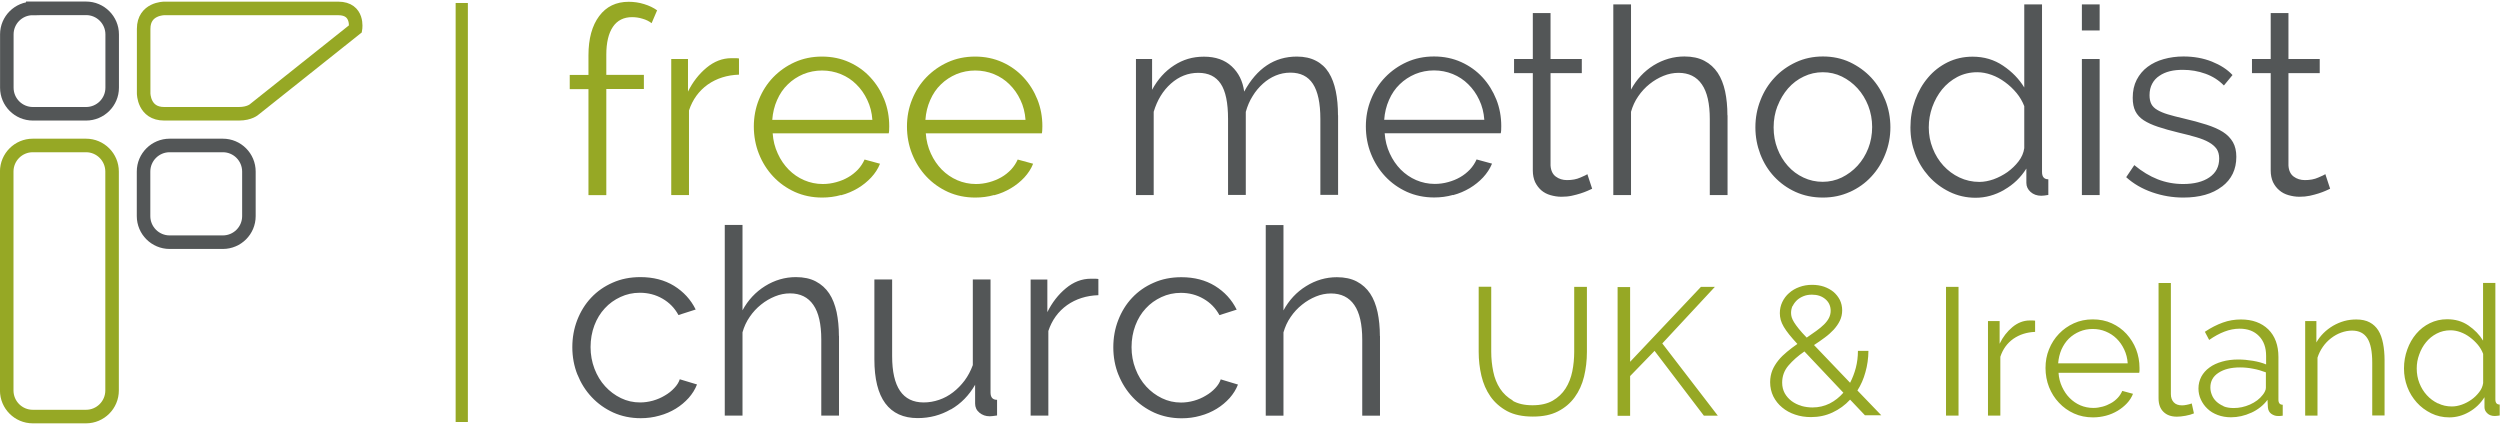 <?xml version="1.0" encoding="UTF-8"?>
<svg xmlns="http://www.w3.org/2000/svg" xmlns:xlink="http://www.w3.org/1999/xlink" width="300px" height="51px" viewBox="0 0 302 51" version="1.1">
<g id="surface1">
<path style=" stroke:none;fill-rule:nonzero;fill:rgb(58.824%,65.882%,14.51%);fill-opacity:1;" d="M 182.754 48.215 C 182.113 47.852 181.594 47.367 181.203 46.77 C 180.816 46.176 180.539 45.488 180.383 44.711 C 180.223 43.934 180.141 43.137 180.141 42.324 L 180.141 34.469 L 178.625 34.469 L 178.625 42.324 C 178.625 43.316 178.734 44.285 178.953 45.219 C 179.172 46.152 179.535 46.988 180.043 47.719 C 180.551 48.445 181.23 49.039 182.051 49.488 C 182.887 49.934 183.918 50.152 185.164 50.152 C 186.41 50.152 187.379 49.945 188.203 49.523 C 189.039 49.098 189.703 48.527 190.223 47.812 C 190.746 47.098 191.121 46.262 191.352 45.328 C 191.578 44.383 191.699 43.391 191.699 42.336 L 191.699 34.48 L 190.164 34.48 L 190.164 42.336 C 190.164 43.125 190.09 43.91 189.934 44.688 C 189.777 45.461 189.508 46.152 189.121 46.758 C 188.734 47.367 188.215 47.852 187.574 48.227 C 186.918 48.602 186.109 48.785 185.129 48.785 C 184.148 48.785 183.359 48.602 182.719 48.238 Z M 196.918 50.031 L 196.918 45.258 L 199.871 42.215 L 205.828 50.043 L 207.512 50.043 L 200.805 41.316 L 207.16 34.48 L 205.477 34.48 L 196.918 43.535 L 196.918 34.504 L 195.406 34.504 L 195.406 50.055 L 196.918 50.055 Z M 227.293 50.031 L 224.375 47 C 224.801 46.336 225.125 45.598 225.344 44.785 C 225.574 43.984 225.695 43.125 225.707 42.215 L 224.438 42.215 C 224.438 42.93 224.352 43.609 224.184 44.262 C 224.012 44.918 223.781 45.512 223.492 46.07 L 219.133 41.512 C 219.594 41.207 220.043 40.906 220.441 40.602 C 220.852 40.301 221.203 39.984 221.52 39.645 C 221.82 39.305 222.074 38.953 222.258 38.566 C 222.438 38.191 222.535 37.766 222.535 37.316 C 222.535 36.867 222.438 36.445 222.258 36.07 C 222.062 35.691 221.809 35.367 221.48 35.086 C 221.156 34.82 220.77 34.613 220.332 34.457 C 219.895 34.312 219.426 34.238 218.902 34.238 C 218.348 34.238 217.84 34.324 217.355 34.504 C 216.883 34.676 216.469 34.918 216.117 35.234 C 215.77 35.535 215.5 35.898 215.297 36.324 C 215.102 36.734 215.004 37.184 215.004 37.668 C 215.004 37.949 215.043 38.215 215.113 38.48 C 215.188 38.746 215.309 39.016 215.477 39.305 C 215.648 39.598 215.863 39.898 216.133 40.238 C 216.398 40.578 216.738 40.953 217.125 41.379 C 216.688 41.68 216.266 41.996 215.875 42.324 C 215.477 42.652 215.125 42.988 214.824 43.367 C 214.52 43.742 214.277 44.141 214.098 44.566 C 213.93 45 213.832 45.473 213.832 45.996 C 213.832 46.625 213.965 47.195 214.219 47.719 C 214.484 48.238 214.836 48.688 215.285 49.051 C 215.73 49.426 216.254 49.715 216.844 49.91 C 217.438 50.117 218.082 50.215 218.77 50.215 C 219.703 50.215 220.574 50.031 221.371 49.656 C 222.172 49.281 222.887 48.77 223.492 48.105 L 225.285 49.996 L 227.258 49.996 Z M 217.609 48.855 C 217.172 48.734 216.785 48.539 216.434 48.285 C 216.094 48.031 215.816 47.719 215.598 47.34 C 215.395 46.965 215.285 46.543 215.285 46.055 C 215.285 45.27 215.539 44.578 216.047 43.984 C 216.555 43.391 217.195 42.82 217.973 42.285 L 222.68 47.27 C 222.195 47.824 221.641 48.262 221.012 48.578 C 220.379 48.891 219.691 49.051 218.941 49.051 C 218.492 49.051 218.043 48.988 217.609 48.867 Z M 216.566 36.785 C 216.688 36.516 216.871 36.289 217.086 36.082 C 217.316 35.875 217.582 35.719 217.887 35.598 C 218.188 35.477 218.527 35.426 218.891 35.426 C 219.547 35.426 220.09 35.609 220.512 35.973 C 220.938 36.336 221.145 36.809 221.145 37.379 C 221.145 37.68 221.07 37.973 220.938 38.238 C 220.805 38.504 220.598 38.773 220.344 39.027 C 220.09 39.281 219.773 39.535 219.426 39.789 C 219.062 40.043 218.672 40.324 218.25 40.613 C 217.852 40.203 217.535 39.852 217.293 39.547 C 217.051 39.246 216.859 38.988 216.723 38.762 C 216.578 38.531 216.496 38.336 216.434 38.152 C 216.387 37.984 216.359 37.801 216.359 37.633 C 216.359 37.328 216.422 37.039 216.543 36.773 Z M 236.59 50.031 L 236.59 34.48 L 235.078 34.48 L 235.078 50.031 Z M 245.852 38.566 C 245.777 38.555 245.684 38.543 245.562 38.543 L 245.188 38.543 C 244.449 38.543 243.746 38.809 243.105 39.34 C 242.461 39.875 241.941 40.543 241.555 41.355 L 241.555 38.613 L 240.148 38.613 L 240.148 50.031 L 241.641 50.031 L 241.641 42.93 C 241.941 42.008 242.473 41.281 243.211 40.758 C 243.965 40.238 244.836 39.961 245.84 39.922 L 245.84 38.566 Z M 254.41 50.043 C 254.918 49.91 255.391 49.703 255.816 49.449 C 256.238 49.195 256.613 48.891 256.93 48.555 C 257.254 48.215 257.496 47.824 257.668 47.402 L 256.371 47.051 C 256.238 47.352 256.059 47.645 255.816 47.898 C 255.574 48.152 255.305 48.371 254.992 48.539 C 254.688 48.711 254.352 48.855 253.988 48.953 C 253.625 49.051 253.25 49.109 252.875 49.109 C 252.316 49.109 251.797 49 251.312 48.797 C 250.828 48.59 250.391 48.285 250.016 47.91 C 249.641 47.535 249.34 47.086 249.098 46.566 C 248.855 46.043 248.707 45.473 248.672 44.867 L 258.418 44.867 C 258.418 44.867 258.441 44.746 258.453 44.625 C 258.453 44.504 258.453 44.395 258.453 44.273 C 258.453 43.488 258.309 42.734 258.043 42.031 C 257.766 41.328 257.375 40.711 256.879 40.164 C 256.383 39.621 255.789 39.195 255.102 38.883 C 254.41 38.566 253.648 38.41 252.812 38.41 C 251.977 38.41 251.215 38.566 250.523 38.883 C 249.836 39.195 249.23 39.621 248.723 40.152 C 248.211 40.688 247.812 41.305 247.523 42.02 C 247.23 42.734 247.098 43.488 247.098 44.285 C 247.098 45.086 247.242 45.875 247.523 46.59 C 247.812 47.305 248.199 47.934 248.723 48.48 C 249.23 49.027 249.836 49.461 250.535 49.777 C 251.238 50.094 252 50.25 252.836 50.25 C 253.383 50.25 253.902 50.176 254.41 50.043 Z M 248.625 43.719 C 248.672 43.125 248.805 42.566 249.023 42.055 C 249.254 41.547 249.543 41.109 249.918 40.734 C 250.293 40.371 250.73 40.082 251.227 39.875 C 251.723 39.668 252.242 39.57 252.801 39.57 C 253.359 39.57 253.879 39.668 254.375 39.875 C 254.871 40.082 255.305 40.359 255.684 40.734 C 256.059 41.098 256.359 41.535 256.602 42.043 C 256.844 42.555 256.988 43.109 257.027 43.719 L 248.613 43.719 Z M 260.754 47.945 C 260.754 48.648 260.949 49.195 261.348 49.582 C 261.746 49.973 262.281 50.164 262.969 50.164 C 263.262 50.164 263.613 50.129 264.012 50.055 C 264.41 49.984 264.75 49.887 265.027 49.766 L 264.762 48.566 C 264.566 48.637 264.363 48.699 264.145 48.734 C 263.926 48.785 263.734 48.797 263.574 48.797 C 263.152 48.797 262.824 48.676 262.594 48.434 C 262.363 48.191 262.242 47.863 262.242 47.438 L 262.242 34.02 L 260.754 34.02 Z M 271.953 49.691 C 272.762 49.316 273.418 48.797 273.914 48.129 L 273.961 49.027 C 273.988 49.379 274.133 49.645 274.363 49.812 C 274.605 49.984 274.871 50.082 275.16 50.082 C 275.234 50.082 275.316 50.082 275.426 50.082 C 275.523 50.082 275.645 50.055 275.754 50.043 L 275.754 48.723 C 275.402 48.723 275.234 48.516 275.234 48.105 L 275.234 42.953 C 275.234 41.535 274.82 40.422 274.012 39.621 C 273.188 38.82 272.086 38.422 270.707 38.422 C 269.941 38.422 269.215 38.543 268.516 38.797 C 267.812 39.051 267.086 39.414 266.348 39.91 L 266.867 40.895 C 267.496 40.457 268.113 40.117 268.719 39.887 C 269.324 39.656 269.93 39.535 270.547 39.535 C 271.527 39.535 272.305 39.828 272.883 40.422 C 273.465 41.016 273.746 41.812 273.746 42.82 L 273.746 43.852 C 273.273 43.656 272.738 43.512 272.145 43.414 C 271.555 43.316 270.961 43.258 270.391 43.258 C 269.676 43.258 269.023 43.34 268.43 43.512 C 267.836 43.68 267.328 43.91 266.902 44.227 C 266.48 44.527 266.152 44.906 265.922 45.328 C 265.695 45.766 265.574 46.238 265.574 46.758 C 265.574 47.23 265.668 47.668 265.863 48.094 C 266.059 48.516 266.324 48.891 266.664 49.207 C 267 49.535 267.414 49.777 267.898 49.961 C 268.383 50.141 268.914 50.238 269.496 50.238 C 270.332 50.238 271.152 50.055 271.965 49.68 Z M 268.609 48.891 C 268.262 48.746 267.969 48.555 267.727 48.324 C 267.484 48.094 267.305 47.824 267.195 47.535 C 267.074 47.242 267.012 46.941 267.012 46.637 C 267.012 45.875 267.34 45.281 268.008 44.855 C 268.672 44.422 269.531 44.215 270.598 44.215 C 271.105 44.215 271.637 44.262 272.172 44.371 C 272.715 44.469 273.223 44.625 273.719 44.809 L 273.719 46.676 C 273.719 46.809 273.684 46.953 273.609 47.098 C 273.539 47.258 273.453 47.391 273.344 47.523 C 272.969 48.02 272.449 48.406 271.797 48.699 C 271.141 48.988 270.488 49.121 269.832 49.121 C 269.352 49.121 268.938 49.051 268.586 48.906 Z M 288.055 43.34 C 288.055 42.602 287.992 41.91 287.871 41.305 C 287.75 40.688 287.57 40.18 287.305 39.754 C 287.035 39.328 286.699 39.004 286.262 38.773 C 285.84 38.543 285.293 38.422 284.652 38.422 C 284.145 38.422 283.648 38.48 283.176 38.613 C 282.703 38.746 282.254 38.941 281.832 39.184 C 281.406 39.438 281.02 39.73 280.68 40.07 C 280.344 40.406 280.051 40.785 279.82 41.195 L 279.82 38.613 L 278.465 38.613 L 278.465 50.031 L 279.953 50.031 L 279.953 43.039 C 280.102 42.566 280.316 42.141 280.598 41.73 C 280.875 41.328 281.215 40.977 281.59 40.688 C 281.965 40.395 282.375 40.164 282.812 40.008 C 283.246 39.852 283.684 39.766 284.133 39.766 C 284.965 39.766 285.57 40.07 285.973 40.688 C 286.371 41.305 286.566 42.285 286.566 43.645 L 286.566 50.02 L 288.055 50.02 L 288.055 43.328 Z M 298.27 49.594 C 299.035 49.16 299.652 48.566 300.125 47.812 L 300.125 49.016 C 300.125 49.305 300.246 49.559 300.477 49.766 C 300.703 49.984 301.008 50.082 301.371 50.082 C 301.516 50.082 301.711 50.055 301.965 50.02 L 301.965 48.699 C 301.613 48.699 301.441 48.492 301.441 48.082 L 301.441 34.008 L 299.953 34.008 L 299.953 40.977 C 299.52 40.262 298.926 39.656 298.188 39.148 C 297.438 38.637 296.59 38.395 295.621 38.395 C 294.855 38.395 294.168 38.555 293.527 38.867 C 292.883 39.184 292.34 39.609 291.879 40.152 C 291.418 40.699 291.055 41.328 290.801 42.043 C 290.535 42.773 290.402 43.535 290.402 44.336 C 290.402 45.137 290.535 45.852 290.801 46.566 C 291.066 47.281 291.457 47.898 291.941 48.445 C 292.426 48.988 293.004 49.414 293.684 49.754 C 294.348 50.082 295.086 50.25 295.875 50.25 C 296.711 50.25 297.508 50.031 298.27 49.594 Z M 294.508 48.566 C 293.984 48.312 293.539 47.984 293.164 47.57 C 292.789 47.16 292.484 46.676 292.266 46.117 C 292.047 45.559 291.941 44.977 291.941 44.359 C 291.941 43.742 292.035 43.207 292.242 42.652 C 292.438 42.094 292.715 41.598 293.066 41.172 C 293.418 40.734 293.84 40.395 294.348 40.129 C 294.855 39.863 295.414 39.73 296.02 39.73 C 296.418 39.73 296.805 39.801 297.219 39.949 C 297.617 40.094 298.004 40.301 298.355 40.566 C 298.719 40.832 299.035 41.137 299.324 41.477 C 299.602 41.812 299.82 42.191 299.965 42.578 L 299.965 46.105 C 299.906 46.504 299.75 46.867 299.48 47.207 C 299.215 47.547 298.914 47.852 298.551 48.105 C 298.188 48.359 297.801 48.566 297.387 48.711 C 296.977 48.855 296.578 48.93 296.188 48.93 C 295.582 48.93 295.027 48.809 294.52 48.555 Z M 294.508 48.566 "/>
<path style=" stroke:none;fill-rule:nonzero;fill:rgb(32.549%,33.725%,34.118%);fill-opacity:1;" d="M 69.754 45.074 C 70.168 46.105 70.734 47.016 71.477 47.801 C 72.215 48.59 73.086 49.207 74.09 49.668 C 75.094 50.117 76.195 50.348 77.395 50.348 C 78.168 50.348 78.922 50.25 79.645 50.043 C 80.371 49.852 81.039 49.559 81.633 49.195 C 82.227 48.832 82.746 48.395 83.195 47.898 C 83.629 47.402 83.969 46.867 84.199 46.273 L 82.117 45.645 C 81.996 46.02 81.766 46.383 81.449 46.711 C 81.137 47.051 80.762 47.352 80.312 47.609 C 79.875 47.875 79.391 48.082 78.883 48.227 C 78.363 48.371 77.855 48.445 77.32 48.445 C 76.5 48.445 75.734 48.273 75.008 47.922 C 74.285 47.57 73.652 47.098 73.109 46.504 C 72.562 45.91 72.129 45.195 71.812 44.371 C 71.5 43.547 71.34 42.676 71.34 41.754 C 71.34 40.832 71.5 39.934 71.801 39.137 C 72.105 38.336 72.527 37.645 73.062 37.074 C 73.594 36.492 74.223 36.043 74.949 35.707 C 75.676 35.367 76.449 35.195 77.297 35.195 C 78.301 35.195 79.223 35.438 80.035 35.91 C 80.855 36.383 81.5 37.039 81.957 37.887 L 84.039 37.219 C 83.449 36.02 82.574 35.074 81.426 34.359 C 80.277 33.656 78.922 33.305 77.359 33.305 C 76.137 33.305 75.023 33.523 74.016 33.973 C 73.012 34.41 72.141 35.016 71.414 35.789 C 70.688 36.555 70.133 37.465 69.73 38.492 C 69.332 39.523 69.137 40.613 69.137 41.777 C 69.137 42.941 69.344 44.055 69.754 45.086 Z M 101.34 40.406 C 101.34 39.355 101.242 38.395 101.062 37.523 C 100.867 36.652 100.578 35.898 100.168 35.281 C 99.754 34.664 99.223 34.18 98.555 33.828 C 97.891 33.477 97.09 33.305 96.148 33.305 C 94.828 33.305 93.582 33.668 92.43 34.383 C 91.281 35.098 90.359 36.082 89.695 37.316 L 89.695 27.004 L 87.551 27.004 L 87.551 50.031 L 89.695 50.031 L 89.695 39.973 C 89.887 39.293 90.168 38.676 90.566 38.105 C 90.953 37.535 91.414 37.039 91.934 36.625 C 92.453 36.203 93.023 35.875 93.617 35.633 C 94.211 35.391 94.816 35.27 95.434 35.27 C 96.668 35.27 97.613 35.73 98.254 36.664 C 98.895 37.586 99.211 38.988 99.211 40.855 L 99.211 50.031 L 101.352 50.031 L 101.352 40.406 Z M 114.863 49.293 C 116.086 48.59 117.055 47.594 117.793 46.312 L 117.793 48.578 C 117.793 49.016 117.961 49.391 118.312 49.68 C 118.664 49.973 119.074 50.117 119.559 50.117 C 119.73 50.117 120.02 50.082 120.445 50.02 L 120.445 48.129 C 119.922 48.129 119.656 47.84 119.656 47.242 L 119.656 33.586 L 117.516 33.586 L 117.516 43.934 C 117.262 44.625 116.934 45.246 116.523 45.801 C 116.109 46.348 115.648 46.82 115.129 47.219 C 114.609 47.621 114.051 47.922 113.445 48.129 C 112.84 48.336 112.223 48.445 111.582 48.445 C 109.039 48.445 107.77 46.578 107.77 42.855 L 107.77 33.586 L 105.625 33.586 L 105.625 43.23 C 105.625 45.582 106.062 47.367 106.945 48.555 C 107.828 49.742 109.137 50.336 110.855 50.336 C 112.309 50.336 113.641 49.984 114.852 49.281 Z M 132.695 33.535 C 132.586 33.512 132.453 33.5 132.285 33.5 L 131.75 33.5 C 130.688 33.5 129.68 33.887 128.762 34.652 C 127.84 35.414 127.09 36.383 126.52 37.535 L 126.52 33.598 L 124.5 33.598 L 124.5 50.031 L 126.641 50.031 L 126.641 39.812 C 127.078 38.492 127.84 37.449 128.906 36.688 C 129.973 35.938 131.242 35.535 132.684 35.488 L 132.684 33.535 Z M 135.105 45.086 C 135.516 46.117 136.086 47.027 136.824 47.812 C 137.562 48.602 138.434 49.219 139.438 49.68 C 140.445 50.129 141.547 50.359 142.742 50.359 C 143.52 50.359 144.27 50.262 144.996 50.055 C 145.723 49.863 146.387 49.57 146.98 49.207 C 147.574 48.844 148.094 48.406 148.543 47.91 C 148.977 47.414 149.316 46.879 149.547 46.285 L 147.465 45.656 C 147.344 46.031 147.113 46.395 146.801 46.723 C 146.484 47.062 146.109 47.367 145.66 47.621 C 145.227 47.887 144.742 48.094 144.234 48.238 C 143.711 48.383 143.191 48.457 142.672 48.457 C 141.848 48.457 141.086 48.285 140.359 47.934 C 139.633 47.582 139.004 47.109 138.457 46.516 C 137.914 45.922 137.477 45.207 137.164 44.383 C 136.848 43.559 136.691 42.688 136.691 41.766 C 136.691 40.844 136.848 39.949 137.152 39.148 C 137.453 38.348 137.875 37.656 138.41 37.086 C 138.941 36.504 139.57 36.059 140.297 35.719 C 141.023 35.379 141.812 35.207 142.648 35.207 C 143.652 35.207 144.57 35.449 145.383 35.922 C 146.207 36.395 146.848 37.051 147.309 37.898 L 149.391 37.234 C 148.797 36.031 147.926 35.086 146.773 34.371 C 145.625 33.668 144.27 33.316 142.707 33.316 C 141.484 33.316 140.371 33.535 139.367 33.984 C 138.359 34.422 137.488 35.027 136.762 35.801 C 136.035 36.566 135.48 37.477 135.082 38.504 C 134.68 39.535 134.488 40.625 134.488 41.789 C 134.488 42.953 134.691 44.07 135.105 45.098 Z M 166.691 40.422 C 166.691 39.367 166.594 38.41 166.41 37.535 C 166.219 36.664 165.926 35.91 165.516 35.293 C 165.105 34.676 164.57 34.191 163.906 33.84 C 163.238 33.488 162.441 33.316 161.496 33.316 C 160.176 33.316 158.93 33.68 157.781 34.395 C 156.617 35.113 155.711 36.094 155.043 37.328 L 155.043 27.016 L 152.902 27.016 L 152.902 50.043 L 155.043 50.043 L 155.043 39.984 C 155.238 39.305 155.516 38.688 155.914 38.117 C 156.301 37.547 156.762 37.051 157.281 36.641 C 157.805 36.215 158.371 35.887 158.965 35.645 C 159.559 35.402 160.164 35.281 160.781 35.281 C 162.016 35.281 162.961 35.742 163.602 36.676 C 164.242 37.598 164.559 39.004 164.559 40.867 L 164.559 50.043 L 166.703 50.043 L 166.703 40.422 Z M 166.691 40.422 "/>
<path style=" stroke:none;fill-rule:nonzero;fill:rgb(32.549%,33.725%,34.118%);fill-opacity:1;" d="M 161.629 13.766 C 161.629 12.688 161.543 11.719 161.363 10.848 C 161.18 9.973 160.902 9.223 160.516 8.605 C 160.129 7.984 159.609 7.5 158.977 7.176 C 158.336 6.836 157.562 6.664 156.664 6.664 C 153.953 6.664 151.836 8.07 150.297 10.895 C 150.129 9.633 149.621 8.617 148.785 7.84 C 147.949 7.066 146.836 6.676 145.441 6.676 C 144.051 6.676 142.914 7.027 141.824 7.73 C 140.734 8.434 139.852 9.418 139.172 10.676 L 139.172 6.957 L 137.223 6.957 L 137.223 23.391 L 139.367 23.391 L 139.367 13.332 C 139.789 11.926 140.48 10.785 141.449 9.926 C 142.418 9.066 143.52 8.629 144.754 8.629 C 145.988 8.629 146.871 9.066 147.465 9.949 C 148.059 10.836 148.348 12.254 148.348 14.203 L 148.348 23.379 L 150.492 23.379 L 150.492 13.344 C 150.684 12.652 150.953 12.012 151.316 11.441 C 151.664 10.859 152.09 10.363 152.562 9.938 C 153.035 9.512 153.543 9.188 154.098 8.957 C 154.656 8.727 155.25 8.605 155.879 8.605 C 157.102 8.605 158.008 9.051 158.602 9.961 C 159.195 10.871 159.5 12.277 159.5 14.191 L 159.5 23.367 L 161.641 23.367 L 161.641 13.742 Z M 175.527 23.402 C 176.266 23.211 176.93 22.918 177.547 22.555 C 178.152 22.191 178.699 21.754 179.16 21.258 C 179.617 20.762 179.98 20.215 180.238 19.598 L 178.371 19.09 C 178.18 19.523 177.91 19.938 177.574 20.301 C 177.223 20.664 176.836 20.98 176.387 21.234 C 175.949 21.488 175.465 21.684 174.934 21.828 C 174.414 21.973 173.867 22.047 173.324 22.047 C 172.523 22.047 171.773 21.887 171.07 21.586 C 170.371 21.281 169.754 20.859 169.207 20.312 C 168.676 19.766 168.227 19.125 167.887 18.375 C 167.535 17.621 167.332 16.809 167.27 15.926 L 181.289 15.926 C 181.312 15.863 181.324 15.742 181.34 15.574 C 181.34 15.402 181.352 15.234 181.352 15.062 C 181.352 13.926 181.156 12.859 180.758 11.852 C 180.355 10.848 179.801 9.949 179.086 9.172 C 178.371 8.398 177.512 7.781 176.52 7.332 C 175.527 6.883 174.426 6.652 173.227 6.652 C 172.027 6.652 170.926 6.883 169.934 7.332 C 168.941 7.781 168.07 8.398 167.332 9.16 C 166.594 9.926 166.023 10.82 165.613 11.84 C 165.199 12.859 164.996 13.949 164.996 15.102 C 164.996 16.254 165.199 17.379 165.613 18.41 C 166.023 19.441 166.594 20.348 167.332 21.137 C 168.07 21.926 168.941 22.543 169.945 23.004 C 170.949 23.453 172.051 23.684 173.25 23.684 C 174.027 23.684 174.789 23.586 175.516 23.379 Z M 167.211 14.301 C 167.27 13.441 167.465 12.641 167.793 11.902 C 168.117 11.16 168.543 10.531 169.086 10.012 C 169.621 9.488 170.25 9.078 170.965 8.773 C 171.676 8.484 172.43 8.336 173.227 8.336 C 174.027 8.336 174.777 8.484 175.492 8.773 C 176.203 9.066 176.836 9.477 177.367 10.012 C 177.898 10.531 178.348 11.16 178.688 11.891 C 179.039 12.617 179.242 13.414 179.305 14.301 Z M 191.785 20.859 C 191.664 20.941 191.363 21.09 190.902 21.281 C 190.441 21.488 189.91 21.586 189.293 21.586 C 188.77 21.586 188.312 21.441 187.938 21.16 C 187.562 20.883 187.344 20.434 187.305 19.816 L 187.305 8.664 L 191.082 8.664 L 191.082 6.957 L 187.305 6.957 L 187.305 1.406 L 185.164 1.406 L 185.164 6.957 L 182.898 6.957 L 182.898 8.664 L 185.164 8.664 L 185.164 20.434 C 185.164 20.953 185.262 21.426 185.441 21.828 C 185.637 22.227 185.891 22.555 186.191 22.82 C 186.508 23.09 186.871 23.281 187.293 23.402 C 187.719 23.523 188.152 23.598 188.613 23.598 C 189.074 23.598 189.473 23.562 189.871 23.477 C 190.273 23.391 190.625 23.293 190.938 23.195 C 191.254 23.09 191.531 22.992 191.773 22.883 C 192.016 22.773 192.195 22.688 192.332 22.629 L 191.762 20.895 Z M 208.672 13.754 C 208.672 12.699 208.578 11.742 208.395 10.871 C 208.203 9.996 207.91 9.246 207.5 8.629 C 207.086 8.012 206.555 7.523 205.891 7.176 C 205.223 6.824 204.426 6.652 203.48 6.652 C 202.16 6.652 200.914 7.016 199.762 7.719 C 198.613 8.434 197.695 9.418 197.027 10.652 L 197.027 0.363 L 194.887 0.363 L 194.887 23.391 L 197.027 23.391 L 197.027 13.332 C 197.223 12.652 197.5 12.035 197.898 11.465 C 198.285 10.895 198.746 10.398 199.266 9.984 C 199.789 9.562 200.355 9.234 200.949 8.992 C 201.543 8.75 202.148 8.629 202.766 8.629 C 204 8.629 204.945 9.09 205.586 10.023 C 206.227 10.941 206.543 12.348 206.543 14.215 L 206.543 23.391 L 208.688 23.391 L 208.688 13.766 Z M 223.469 23.016 C 224.461 22.566 225.332 21.949 226.047 21.172 C 226.773 20.398 227.34 19.488 227.742 18.457 C 228.152 17.43 228.359 16.348 228.359 15.211 C 228.359 14.07 228.152 12.957 227.742 11.926 C 227.328 10.895 226.762 9.984 226.047 9.211 C 225.32 8.434 224.461 7.816 223.469 7.344 C 222.477 6.883 221.387 6.652 220.211 6.652 C 219.035 6.652 217.945 6.883 216.953 7.344 C 215.961 7.805 215.09 8.422 214.363 9.211 C 213.637 9.984 213.066 10.895 212.668 11.926 C 212.258 12.957 212.051 14.047 212.051 15.211 C 212.051 16.375 212.258 17.43 212.645 18.457 C 213.043 19.488 213.602 20.398 214.328 21.172 C 215.055 21.949 215.914 22.566 216.906 23.016 C 217.898 23.465 219 23.695 220.199 23.695 C 221.398 23.695 222.461 23.465 223.457 23.016 Z M 214.727 12.641 C 215.043 11.828 215.465 11.125 215.996 10.508 C 216.531 9.902 217.16 9.418 217.887 9.078 C 218.613 8.727 219.387 8.555 220.199 8.555 C 221.012 8.555 221.785 8.727 222.5 9.078 C 223.215 9.43 223.844 9.902 224.387 10.496 C 224.934 11.09 225.367 11.805 225.684 12.605 C 225.996 13.414 226.156 14.277 226.156 15.172 C 226.156 16.07 225.996 16.969 225.684 17.754 C 225.367 18.555 224.934 19.258 224.387 19.852 C 223.844 20.445 223.199 20.918 222.488 21.27 C 221.762 21.621 220.984 21.793 220.176 21.793 C 219.363 21.793 218.578 21.621 217.863 21.281 C 217.137 20.941 216.508 20.48 215.973 19.875 C 215.441 19.281 215.016 18.578 214.715 17.793 C 214.41 17.004 214.254 16.145 214.254 15.223 C 214.254 14.301 214.41 13.43 214.727 12.617 Z M 242.121 22.75 C 243.227 22.117 244.109 21.27 244.785 20.191 L 244.785 21.926 C 244.785 22.348 244.957 22.711 245.293 23.016 C 245.633 23.316 246.059 23.477 246.59 23.477 C 246.797 23.477 247.086 23.441 247.438 23.379 L 247.438 21.488 C 246.93 21.488 246.676 21.195 246.676 20.602 L 246.676 0.363 L 244.531 0.363 L 244.531 10.398 C 243.902 9.367 243.055 8.496 241.977 7.77 C 240.898 7.039 239.676 6.676 238.285 6.676 C 237.195 6.676 236.191 6.906 235.27 7.355 C 234.363 7.805 233.562 8.422 232.91 9.199 C 232.246 9.973 231.723 10.883 231.348 11.926 C 230.973 12.969 230.781 14.07 230.781 15.223 C 230.781 16.375 230.973 17.402 231.359 18.422 C 231.746 19.441 232.293 20.336 232.996 21.125 C 233.695 21.898 234.531 22.531 235.5 23.004 C 236.469 23.477 237.523 23.719 238.648 23.719 C 239.848 23.719 240.996 23.402 242.098 22.773 Z M 236.699 21.27 C 235.949 20.918 235.309 20.434 234.762 19.84 C 234.219 19.246 233.781 18.543 233.469 17.742 C 233.152 16.941 232.996 16.105 232.996 15.223 C 232.996 14.336 233.141 13.562 233.418 12.762 C 233.711 11.961 234.098 11.258 234.605 10.629 C 235.113 10.012 235.719 9.512 236.445 9.125 C 237.172 8.75 237.969 8.555 238.855 8.555 C 239.422 8.555 239.992 8.664 240.574 8.871 C 241.156 9.078 241.699 9.379 242.207 9.754 C 242.727 10.133 243.188 10.566 243.602 11.066 C 244.012 11.562 244.312 12.094 244.531 12.652 L 244.531 17.73 C 244.449 18.301 244.219 18.832 243.844 19.32 C 243.465 19.816 243.02 20.238 242.5 20.617 C 241.977 20.98 241.422 21.27 240.828 21.488 C 240.234 21.695 239.652 21.805 239.109 21.805 C 238.25 21.805 237.438 21.621 236.699 21.27 Z M 253.637 23.379 L 253.637 6.957 L 251.492 6.957 L 251.492 23.391 L 253.637 23.391 Z M 253.637 3.5 L 253.637 0.363 L 251.492 0.363 L 251.492 3.512 L 253.637 3.512 Z M 268.418 22.371 C 269.578 21.488 270.148 20.289 270.148 18.773 C 270.148 18.082 270.016 17.488 269.738 17.004 C 269.457 16.52 269.059 16.105 268.527 15.766 C 267.992 15.43 267.328 15.137 266.527 14.883 C 265.73 14.629 264.809 14.375 263.758 14.133 C 263.02 13.961 262.402 13.805 261.879 13.645 C 261.359 13.488 260.938 13.309 260.609 13.113 C 260.27 12.918 260.027 12.676 259.883 12.398 C 259.738 12.117 259.664 11.766 259.664 11.32 C 259.664 10.797 259.773 10.336 259.98 9.949 C 260.184 9.562 260.477 9.234 260.852 8.992 C 261.215 8.738 261.637 8.555 262.121 8.434 C 262.605 8.312 263.129 8.266 263.695 8.266 C 264.641 8.266 265.547 8.422 266.422 8.738 C 267.293 9.051 268.031 9.523 268.648 10.156 L 269.688 8.895 C 269.059 8.215 268.223 7.684 267.195 7.27 C 266.164 6.859 265.016 6.652 263.758 6.652 C 262.922 6.652 262.121 6.762 261.383 6.969 C 260.633 7.176 259.992 7.488 259.434 7.902 C 258.879 8.312 258.441 8.836 258.113 9.465 C 257.789 10.094 257.633 10.82 257.633 11.645 C 257.633 12.301 257.738 12.836 257.957 13.27 C 258.176 13.707 258.516 14.07 258.961 14.359 C 259.41 14.652 259.992 14.918 260.684 15.148 C 261.371 15.379 262.195 15.609 263.141 15.84 C 263.961 16.035 264.676 16.215 265.293 16.398 C 265.91 16.578 266.434 16.785 266.832 17.016 C 267.242 17.246 267.547 17.512 267.766 17.816 C 267.969 18.117 268.078 18.508 268.078 18.969 C 268.078 19.961 267.691 20.711 266.891 21.258 C 266.105 21.793 265.051 22.059 263.719 22.059 C 262.629 22.059 261.602 21.863 260.645 21.488 C 259.688 21.113 258.746 20.543 257.824 19.777 L 256.844 21.234 C 257.727 22.035 258.781 22.641 259.992 23.062 C 261.215 23.488 262.461 23.695 263.746 23.695 C 265.695 23.695 267.254 23.258 268.406 22.371 Z M 280.922 20.859 C 280.801 20.941 280.5 21.09 280.039 21.281 C 279.578 21.488 279.047 21.586 278.43 21.586 C 277.91 21.586 277.449 21.441 277.074 21.16 C 276.699 20.883 276.48 20.434 276.445 19.816 L 276.445 8.664 L 280.223 8.664 L 280.223 6.957 L 276.445 6.957 L 276.445 1.406 L 274.301 1.406 L 274.301 6.957 L 272.039 6.957 L 272.039 8.664 L 274.301 8.664 L 274.301 20.434 C 274.301 20.953 274.398 21.426 274.578 21.828 C 274.773 22.227 275.027 22.555 275.344 22.82 C 275.656 23.09 276.02 23.281 276.445 23.402 C 276.867 23.523 277.305 23.598 277.762 23.598 C 278.223 23.598 278.621 23.562 279.023 23.477 C 279.422 23.391 279.773 23.293 280.086 23.195 C 280.402 23.09 280.68 22.992 280.922 22.883 C 281.164 22.773 281.348 22.688 281.48 22.629 L 280.91 20.895 Z M 280.922 20.859 "/>
<path style=" stroke:none;fill-rule:nonzero;fill:rgb(58.824%,65.882%,14.51%);fill-opacity:1;" d="M 73.242 23.391 L 73.242 10.578 L 77.781 10.578 L 77.781 8.871 L 73.242 8.871 L 73.242 6.445 C 73.242 4.98 73.508 3.852 74.043 3.066 C 74.574 2.289 75.348 1.902 76.352 1.902 C 76.777 1.902 77.199 1.961 77.625 2.094 C 78.059 2.215 78.41 2.398 78.715 2.629 L 79.379 1.078 C 78.945 0.762 78.41 0.508 77.805 0.324 C 77.199 0.133 76.57 0.047 75.941 0.047 C 74.43 0.047 73.242 0.617 72.383 1.77 C 71.523 2.918 71.086 4.496 71.086 6.52 L 71.086 8.883 L 68.824 8.883 L 68.824 10.594 L 71.086 10.594 L 71.086 23.402 L 73.23 23.402 Z M 89.281 6.895 C 89.176 6.871 89.039 6.859 88.871 6.859 L 88.34 6.859 C 87.273 6.859 86.27 7.246 85.348 8.012 C 84.43 8.773 83.676 9.742 83.109 10.895 L 83.109 6.957 L 81.086 6.957 L 81.086 23.391 L 83.23 23.391 L 83.23 13.172 C 83.664 11.852 84.43 10.809 85.492 10.047 C 86.559 9.297 87.832 8.895 89.27 8.848 L 89.27 6.895 Z M 101.605 23.414 C 102.344 23.223 103.012 22.93 103.629 22.566 C 104.234 22.203 104.777 21.766 105.238 21.27 C 105.699 20.773 106.062 20.227 106.305 19.609 L 104.441 19.102 C 104.246 19.535 103.98 19.949 103.641 20.312 C 103.289 20.676 102.902 20.992 102.453 21.246 C 102.02 21.5 101.535 21.695 101 21.84 C 100.48 21.984 99.938 22.059 99.391 22.059 C 98.594 22.059 97.844 21.898 97.141 21.598 C 96.438 21.293 95.82 20.871 95.277 20.324 C 94.742 19.777 94.293 19.137 93.957 18.387 C 93.605 17.633 93.398 16.82 93.34 15.938 L 107.355 15.938 C 107.383 15.875 107.395 15.754 107.406 15.586 C 107.406 15.414 107.418 15.246 107.418 15.078 C 107.418 13.938 107.223 12.871 106.824 11.863 C 106.426 10.859 105.867 9.961 105.152 9.188 C 104.441 8.41 103.582 7.793 102.586 7.344 C 101.594 6.895 100.492 6.664 99.293 6.664 C 98.098 6.664 96.996 6.895 96 7.344 C 95.008 7.793 94.137 8.41 93.398 9.172 C 92.66 9.938 92.09 10.836 91.68 11.852 C 91.27 12.871 91.062 13.961 91.062 15.113 C 91.062 16.266 91.27 17.391 91.68 18.422 C 92.09 19.453 92.66 20.359 93.398 21.148 C 94.137 21.938 95.008 22.555 96.016 23.016 C 97.02 23.465 98.121 23.695 99.32 23.695 C 100.094 23.695 100.855 23.598 101.582 23.391 Z M 93.289 14.312 C 93.352 13.453 93.543 12.652 93.871 11.914 C 94.199 11.172 94.621 10.543 95.168 10.023 C 95.699 9.5 96.328 9.09 97.043 8.785 C 97.758 8.496 98.508 8.348 99.309 8.348 C 100.105 8.348 100.855 8.496 101.57 8.785 C 102.285 9.078 102.914 9.488 103.445 10.023 C 103.98 10.543 104.426 11.172 104.766 11.902 C 105.117 12.629 105.324 13.43 105.383 14.312 L 93.277 14.312 Z M 120.105 23.414 C 120.844 23.223 121.508 22.93 122.125 22.566 C 122.73 22.203 123.277 21.766 123.738 21.27 C 124.195 20.773 124.559 20.227 124.801 19.609 L 122.938 19.102 C 122.746 19.535 122.477 19.949 122.141 20.312 C 121.789 20.676 121.402 20.992 120.953 21.246 C 120.504 21.5 120.031 21.695 119.5 21.84 C 118.98 21.984 118.434 22.059 117.891 22.059 C 117.09 22.059 116.34 21.898 115.637 21.598 C 114.938 21.293 114.32 20.871 113.773 20.324 C 113.242 19.777 112.793 19.137 112.453 18.387 C 112.102 17.633 111.898 16.82 111.836 15.938 L 125.855 15.938 C 125.879 15.875 125.891 15.754 125.902 15.586 C 125.902 15.414 125.918 15.246 125.918 15.078 C 125.918 13.938 125.723 12.871 125.324 11.863 C 124.922 10.859 124.367 9.961 123.652 9.188 C 122.938 8.41 122.078 7.793 121.086 7.344 C 120.082 6.895 118.992 6.664 117.793 6.664 C 116.594 6.664 115.492 6.895 114.5 7.344 C 113.508 7.793 112.637 8.41 111.898 9.172 C 111.16 9.938 110.59 10.836 110.18 11.852 C 109.766 12.871 109.562 13.961 109.562 15.113 C 109.562 16.266 109.766 17.391 110.18 18.422 C 110.59 19.453 111.16 20.359 111.898 21.148 C 112.637 21.938 113.508 22.555 114.512 23.016 C 115.516 23.465 116.617 23.695 117.816 23.695 C 118.594 23.695 119.355 23.598 120.082 23.391 Z M 111.789 14.312 C 111.848 13.453 112.043 12.652 112.371 11.914 C 112.695 11.172 113.121 10.543 113.664 10.023 C 114.199 9.5 114.828 9.09 115.543 8.785 C 116.254 8.496 117.008 8.348 117.805 8.348 C 118.605 8.348 119.355 8.496 120.07 8.785 C 120.781 9.078 121.414 9.488 121.945 10.023 C 122.477 10.543 122.926 11.172 123.266 11.902 C 123.617 12.629 123.82 13.43 123.883 14.312 L 111.777 14.312 Z M 111.789 14.312 "/>
<path style="fill:none;stroke-width:1.35;stroke-linecap:butt;stroke-linejoin:miter;stroke:rgb(58.824%,65.882%,14.51%);stroke-opacity:1;stroke-miterlimit:4;" d="M 35.461 2.711 C 35.461 2.711 35.8 0.681 33.741 0.681 L 16.379 0.681 C 16.379 0.681 14.33 0.681 14.33 2.711 L 14.33 9.15 C 14.33 9.15 14.33 11.181 16.379 11.181 C 16.379 11.181 23.671 11.181 23.819 11.181 C 24.92 11.181 25.381 10.729 25.381 10.729 Z M 35.461 2.711 " transform="matrix(1.211,0,0,1.212,0,0.023)"/>
<path style="fill:none;stroke-width:1.35;stroke-linecap:butt;stroke-linejoin:miter;stroke:rgb(32.549%,33.725%,34.118%);stroke-opacity:1;stroke-miterlimit:4;" d="M 3.269 0.681 C 1.839 0.681 0.681 1.841 0.681 3.269 L 0.681 8.58 C 0.681 10.011 1.839 11.181 3.282 11.181 L 8.589 11.181 C 10.019 11.181 11.19 10.02 11.19 8.58 L 11.19 3.269 C 11.19 1.841 10.028 0.671 8.589 0.671 L 3.269 0.671 Z M 3.269 0.681 " transform="matrix(1.211,0,0,1.212,0,0.023)"/>
<path style="fill:none;stroke-width:1.35;stroke-linecap:butt;stroke-linejoin:miter;stroke:rgb(58.824%,65.882%,14.51%);stroke-opacity:1;stroke-miterlimit:4;" d="M 3.269 14.339 C 1.839 14.339 0.671 15.499 0.671 16.94 L 0.671 38.759 C 0.671 40.19 1.83 41.359 3.269 41.359 L 8.58 41.359 C 10.009 41.359 11.18 40.199 11.18 38.759 L 11.18 16.94 C 11.18 15.509 10.019 14.339 8.58 14.339 Z M 3.269 14.339 " transform="matrix(1.211,0,0,1.212,0,0.023)"/>
<path style="fill:none;stroke-width:1.35;stroke-linecap:butt;stroke-linejoin:miter;stroke:rgb(32.549%,33.725%,34.118%);stroke-opacity:1;stroke-miterlimit:4;" d="M 16.921 14.339 C 15.491 14.339 14.32 15.499 14.32 16.94 L 14.32 21.381 C 14.32 22.809 15.482 23.979 16.921 23.979 L 22.229 23.979 C 23.661 23.979 24.829 22.822 24.829 21.381 L 24.829 16.94 C 24.829 15.509 23.671 14.339 22.229 14.339 Z M 16.921 14.339 " transform="matrix(1.211,0,0,1.212,0,0.023)"/>
<path style="fill:none;stroke-width:1.22;stroke-linecap:butt;stroke-linejoin:miter;stroke:rgb(58.824%,65.882%,14.51%);stroke-opacity:1;stroke-miterlimit:4;" d="M 46.061 41.901 L 46.061 0.139 " transform="matrix(1.211,0,0,1.212,0,0.023)"/>
</g>
</svg>
